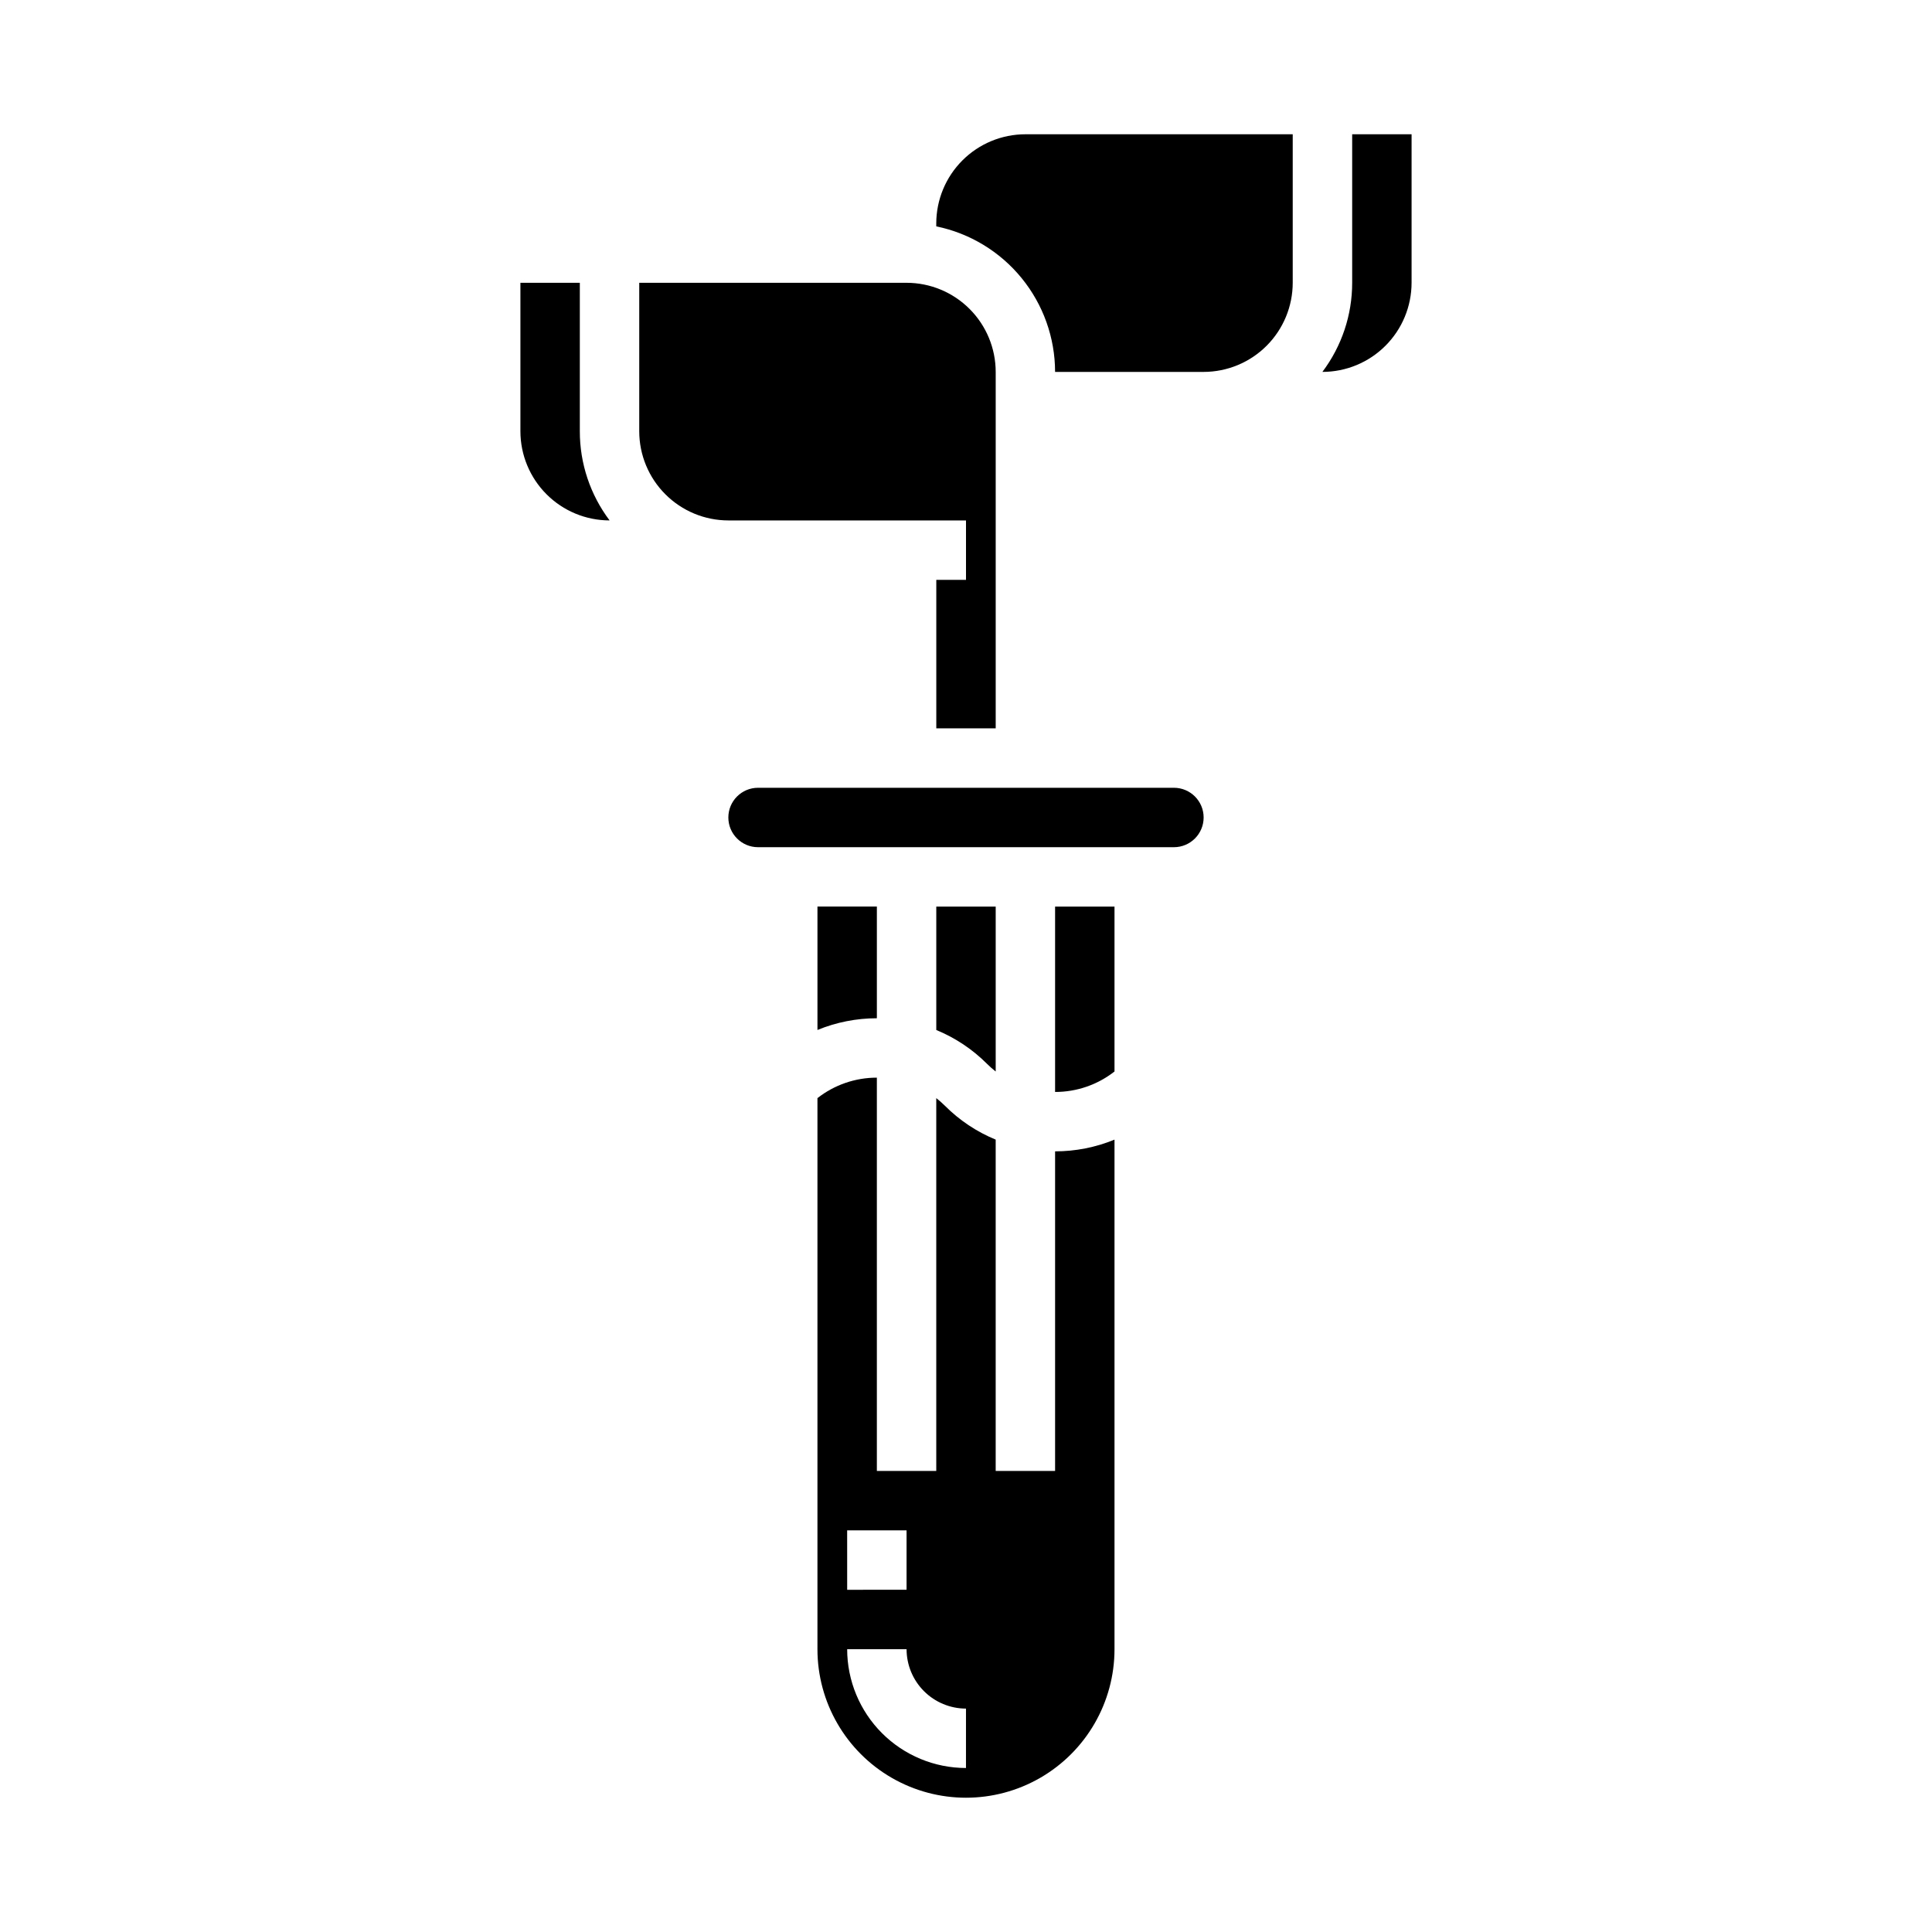 <?xml version="1.0" encoding="UTF-8"?>
<!-- Uploaded to: ICON Repo, www.iconrepo.com, Generator: ICON Repo Mixer Tools -->
<svg fill="#000000" width="800px" height="800px" version="1.1" viewBox="144 144 512 512" xmlns="http://www.w3.org/2000/svg">
 <g>
  <path d="m423.61 533.82h-15.742v-87.809c-5.031-2.07-9.598-5.113-13.438-8.961-0.727-0.727-1.5-1.406-2.309-2.039v98.809h-15.742v-104.23c-5.707-0.008-11.254 1.906-15.746 5.426v146.04c0 14.062 7.504 27.055 19.684 34.086 12.176 7.031 27.18 7.031 39.359 0 12.176-7.031 19.68-20.023 19.68-34.086v-135.04c-4.996 2.051-10.344 3.106-15.746 3.106zm-55.105 15.742h15.742v15.742l-15.738 0.004zm31.488 62.977h0.004c-8.352-0.008-16.352-3.328-22.258-9.234-5.902-5.902-9.223-13.906-9.23-22.254h15.742c0.004 4.176 1.664 8.176 4.617 11.129 2.953 2.949 6.953 4.609 11.129 4.617z"/>
  <path d="m376.38 384.25h-15.746v32.703c4.996-2.051 10.344-3.106 15.746-3.106z"/>
  <path d="m400 281.92v15.742h-7.871v39.359h15.742v-94.461c-0.008-6.262-2.496-12.266-6.926-16.691-4.426-4.43-10.43-6.918-16.691-6.926h-70.848v39.359c0.008 6.262 2.496 12.266 6.926 16.691 4.426 4.43 10.43 6.918 16.691 6.926z"/>
  <path d="m297.66 218.94h-15.746v39.359c0.008 6.262 2.496 12.266 6.926 16.691 4.426 4.43 10.43 6.918 16.691 6.926h0.023-0.004c-5.129-6.805-7.902-15.094-7.891-23.617z"/>
  <path d="m502.34 179.58v39.359c0.008 8.523-2.766 16.812-7.894 23.617h0.02c6.262-0.008 12.266-2.496 16.691-6.926 4.43-4.426 6.918-10.43 6.926-16.691v-39.359z"/>
  <path d="m455.1 352.77h-110.21c-4.348 0-7.871 3.523-7.871 7.871 0 4.348 3.523 7.875 7.871 7.875h110.21c4.348 0 7.875-3.527 7.875-7.875 0-4.348-3.527-7.871-7.875-7.871z"/>
  <path d="m392.12 203.2v0.789c8.887 1.828 16.867 6.66 22.602 13.688 5.738 7.023 8.875 15.812 8.887 24.883h39.363c6.258-0.008 12.262-2.496 16.691-6.926 4.426-4.426 6.914-10.43 6.922-16.691v-39.359h-70.848c-6.262 0.008-12.262 2.496-16.691 6.926-4.426 4.426-6.918 10.43-6.926 16.691z"/>
  <path d="m407.87 427.96v-43.703h-15.746v32.703c5.031 2.07 9.598 5.113 13.441 8.965 0.727 0.723 1.496 1.402 2.305 2.035z"/>
  <path d="m423.61 433.38c5.711 0.008 11.254-1.902 15.746-5.426v-43.703h-15.746z"/>
 </g>
</svg>